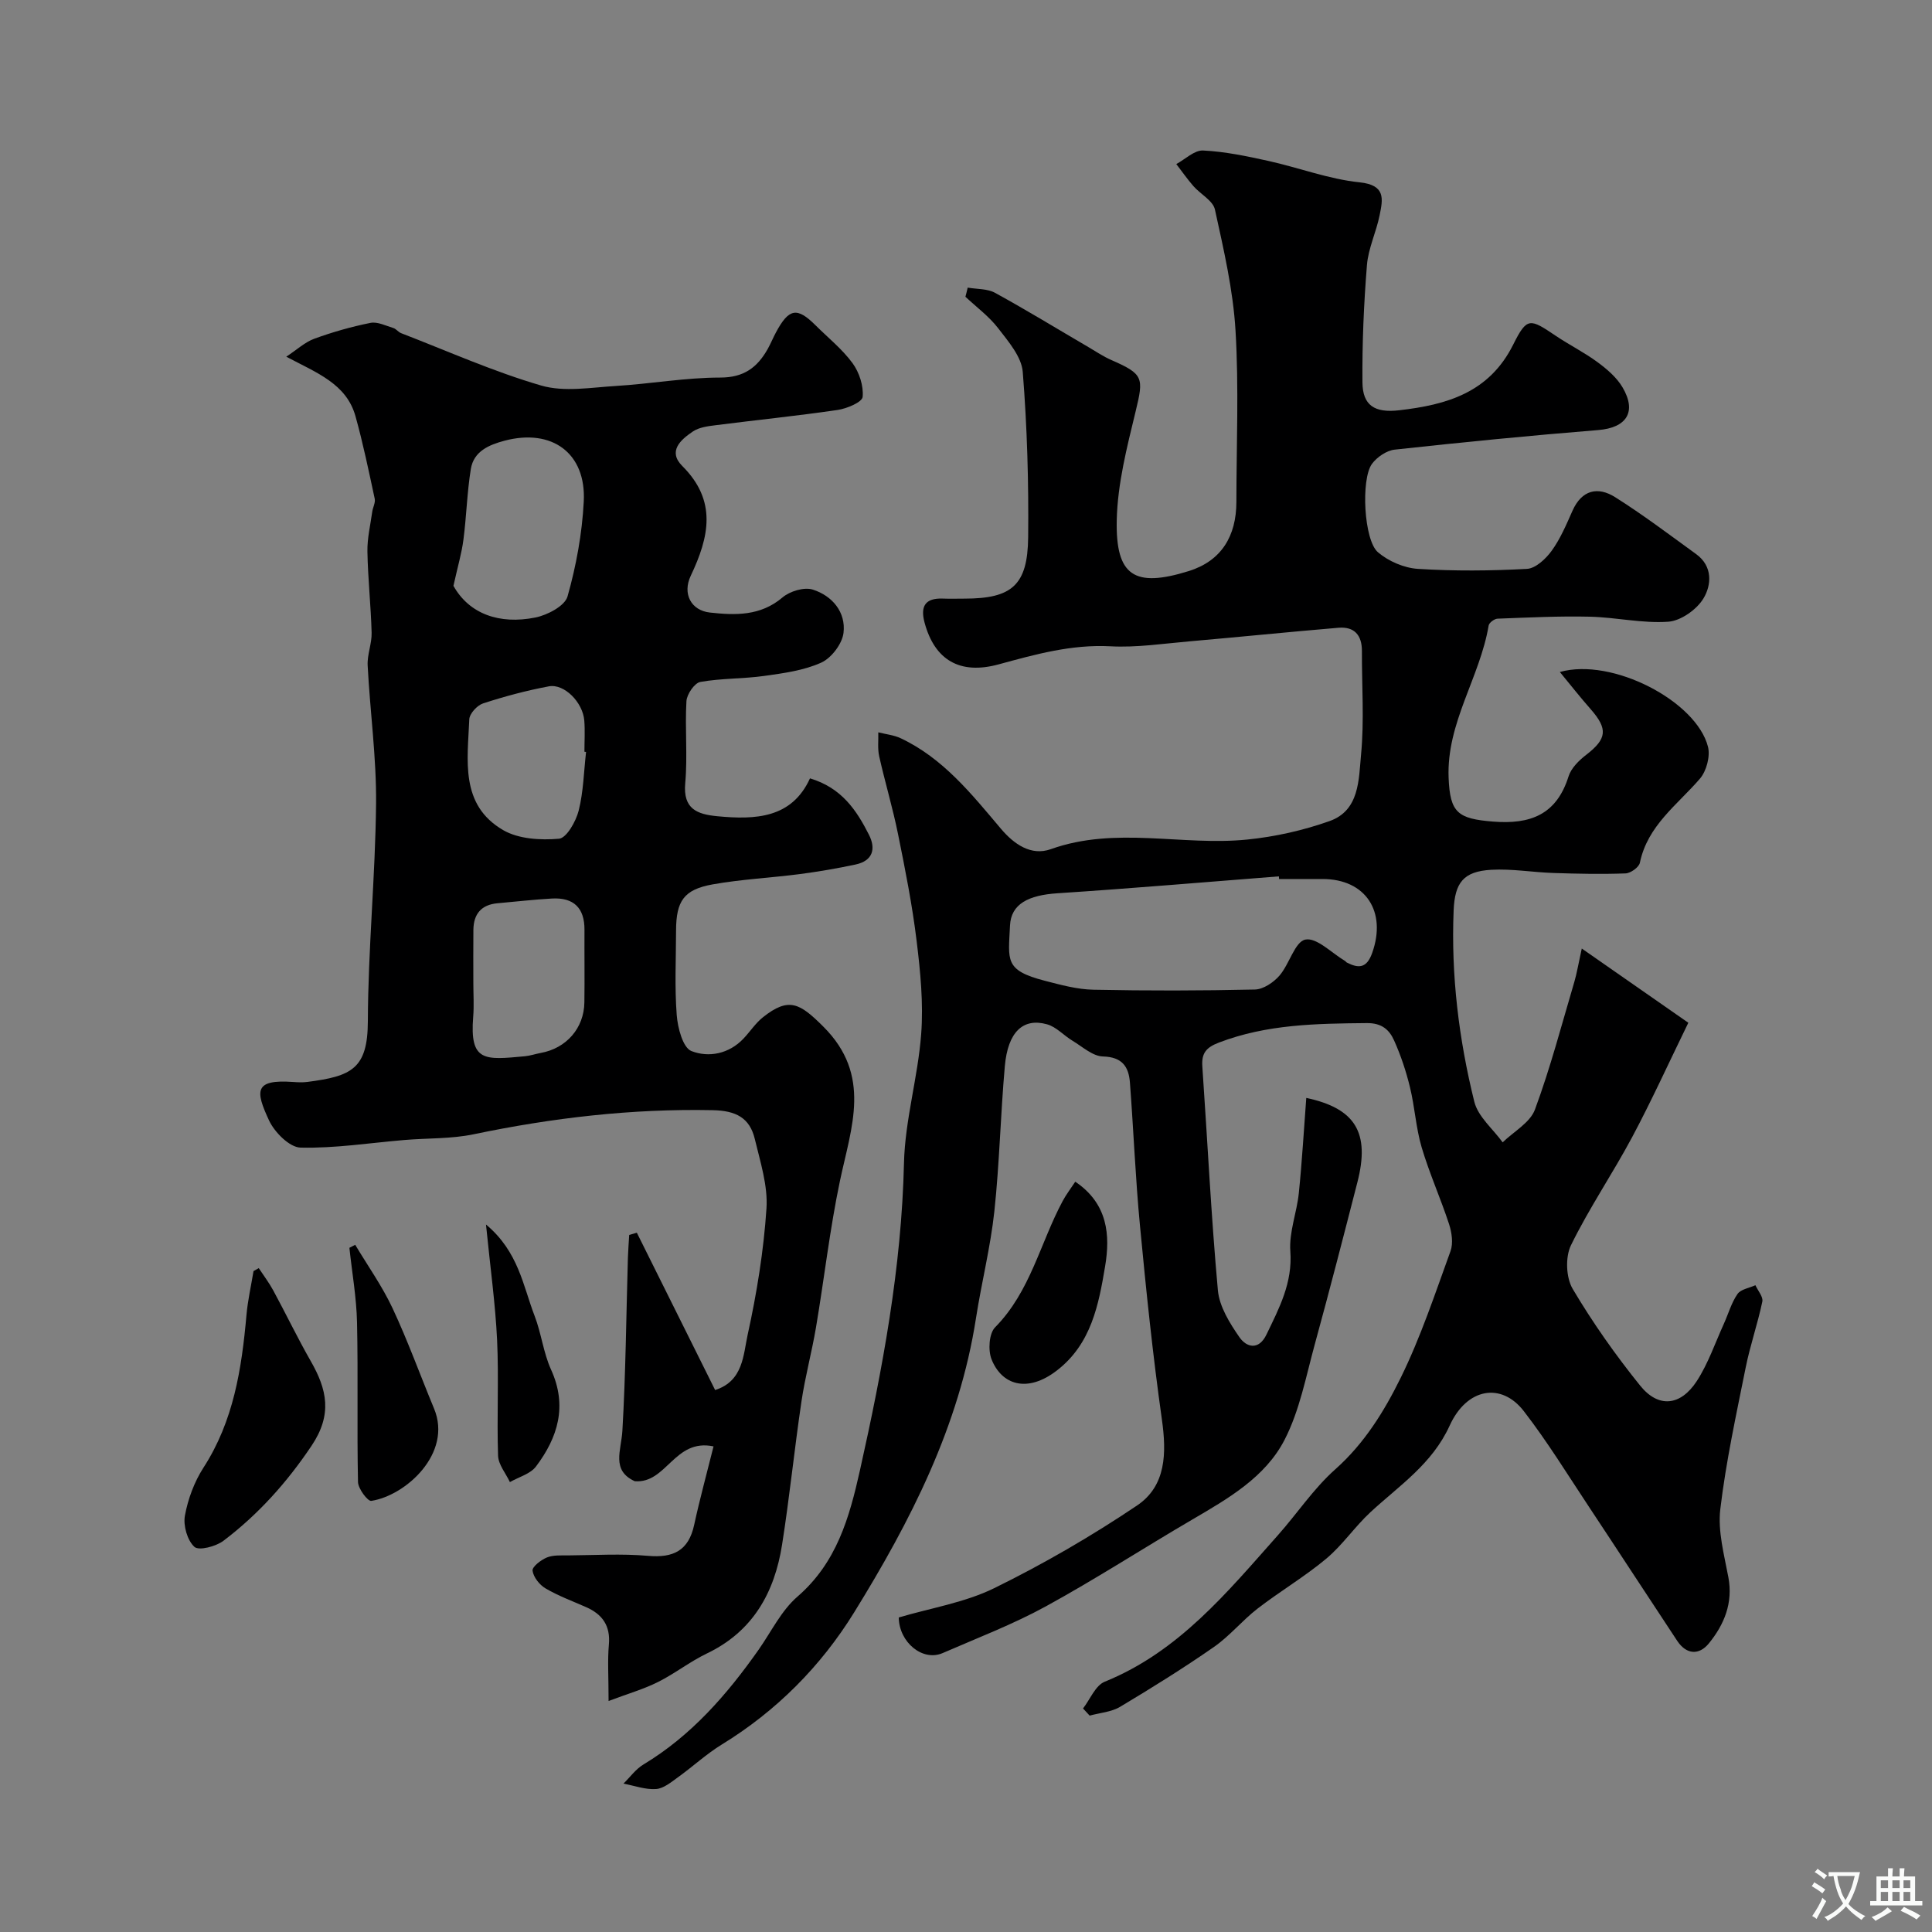 <svg enable-background="new 0 0 400 400" viewBox="0 0 400 400" xmlns="http://www.w3.org/2000/svg"><rect x="0" y="0" width="400" height="400" fill="#808080" stroke="none"/><g fill="#000001"><path d="m200.35 59.55c1.91.33 4.07.2 5.67 1.08 6.55 3.59 12.92 7.49 19.37 11.26 1.55.91 3.05 1.93 4.68 2.64 6.7 2.93 6.74 3.66 5.06 10.6-1.8 7.43-3.76 15.03-3.92 22.59-.24 11.51 3.63 14.03 14.92 10.51 6.77-2.11 9.84-7.27 9.85-14.31.01-11.83.53-23.7-.18-35.49-.5-8.41-2.45-16.77-4.26-25.04-.4-1.85-2.99-3.18-4.46-4.86-1.26-1.44-2.36-3.03-3.54-4.56 1.85-1 3.75-2.9 5.55-2.81 4.52.22 9.04 1.17 13.48 2.15 6.34 1.4 12.53 3.78 18.93 4.44 5.45.57 4.81 3.47 4.14 6.8-.7 3.49-2.35 6.85-2.63 10.34-.65 8.07-1 16.18-.93 24.27.04 4.77 2.5 6.38 7.63 5.78 9.78-1.13 18.6-3.6 23.59-13.61 2.87-5.75 3.47-5.39 8.81-1.8 2.84 1.91 5.94 3.45 8.68 5.48 1.94 1.43 3.93 3.14 5.13 5.17 3.03 5.13.81 8.39-5.03 8.86-14.06 1.13-28.1 2.52-42.12 4.05-1.69.18-3.68 1.54-4.72 2.95-2.32 3.18-1.68 15.81 1.24 18.3 2.19 1.87 5.43 3.26 8.29 3.44 7.5.47 15.06.41 22.56 0 1.8-.1 3.91-2.08 5.12-3.75 1.8-2.49 3.04-5.43 4.3-8.27 1.93-4.35 5.26-5.08 8.83-2.83 5.78 3.64 11.25 7.78 16.79 11.8 3.46 2.51 3.18 6.41 1.49 9.19-1.4 2.3-4.68 4.62-7.28 4.8-5.35.38-10.79-.91-16.21-1.04-6.37-.15-12.75.17-19.12.41-.66.02-1.75.83-1.85 1.41-1.81 10.77-8.75 20.16-8.29 31.55.29 7.23 1.9 8.46 9.18 9.05 7.76.62 13.16-1.43 15.65-9.35.54-1.73 2.17-3.33 3.68-4.49 4.26-3.3 4.52-5.32.88-9.46-2.09-2.37-4.05-4.86-6.36-7.67 10.86-3.06 28.28 6.05 30.67 15.48.5 1.98-.32 5.05-1.68 6.62-4.68 5.43-10.83 9.69-12.42 17.39-.19.94-1.92 2.17-2.97 2.21-4.98.18-9.98.08-14.97-.09-4.28-.14-8.58-.9-12.83-.66-5.74.33-7.55 2.63-7.79 8.42-.55 13.41 1.07 26.64 4.28 39.6.77 3.1 3.85 5.62 5.87 8.41 2.29-2.23 5.67-4.07 6.68-6.78 3.2-8.64 5.54-17.6 8.16-26.45.5-1.69.78-3.44 1.54-6.9 7.81 5.44 14.81 10.32 22.06 15.37-4.13 8.47-7.64 16.2-11.63 23.68-4.04 7.56-8.91 14.7-12.67 22.39-1.19 2.44-1.03 6.68.35 9.02 4.14 6.99 8.87 13.7 13.98 20.04 3.77 4.68 8.35 4.23 11.72-.94 2.36-3.63 3.79-7.87 5.6-11.85.94-2.07 1.56-4.35 2.83-6.18.68-.99 2.44-1.24 3.71-1.82.51 1.14 1.64 2.4 1.43 3.39-.96 4.6-2.53 9.07-3.45 13.68-1.95 9.73-4.08 19.46-5.25 29.3-.54 4.57.8 9.43 1.67 14.09 1 5.35-.87 9.8-4.04 13.7-2.01 2.47-4.64 2.35-6.55-.53-6.12-9.24-12.16-18.53-18.28-27.76-4.42-6.66-8.61-13.5-13.49-19.81-4.63-5.99-11.77-4.83-15.34 3-3.63 7.97-10.43 12.41-16.4 17.93-3.25 3.01-5.79 6.82-9.18 9.65-4.48 3.74-9.57 6.74-14.19 10.31-3.18 2.46-5.78 5.69-9.07 7.97-6.29 4.37-12.81 8.43-19.38 12.36-1.82 1.09-4.2 1.25-6.32 1.83-.46-.49-.91-.98-1.37-1.48 1.48-1.9 2.56-4.76 4.49-5.54 15.31-6.2 25.34-18.5 35.83-30.3 4.02-4.52 7.42-9.69 11.9-13.67 6.03-5.36 10.13-12.01 13.54-18.93 4.14-8.41 7.11-17.4 10.32-26.24.59-1.63.27-3.85-.29-5.58-1.75-5.35-4.08-10.52-5.68-15.91-1.19-4.03-1.42-8.34-2.42-12.44-.8-3.3-1.89-6.58-3.28-9.68-.99-2.22-2.54-3.64-5.66-3.61-10.39.1-20.68.23-30.61 4.03-2.64 1.01-3.63 2.19-3.44 4.93 1.07 15.46 1.82 30.94 3.22 46.37.31 3.36 2.44 6.79 4.45 9.69 1.46 2.12 4 2.81 5.61-.54 2.63-5.46 5.42-10.7 4.94-17.24-.29-3.96 1.35-8.02 1.76-12.07.67-6.55 1.04-13.13 1.54-19.68 10.14 2.16 13.24 7.16 10.58 17.48-2.87 11.17-5.75 22.35-8.8 33.47-1.84 6.7-3.14 13.75-6.27 19.83-3.99 7.75-11.67 12.17-19.1 16.51-10.14 5.93-20.01 12.33-30.31 17.97-6.85 3.75-14.21 6.56-21.38 9.68-4.15 1.81-9.03-2.23-9.09-7.37 6.63-1.96 13.67-3.08 19.79-6.08 10.2-5.01 20.11-10.76 29.54-17.1 6.05-4.07 6.13-10.88 5.14-17.86-1.88-13.31-3.26-26.69-4.53-40.07-.94-9.85-1.33-19.75-2.08-29.63-.25-3.29-1.59-5.3-5.58-5.41-2.13-.05-4.25-2.02-6.3-3.25-1.81-1.08-3.36-2.88-5.29-3.41-4.98-1.39-8.1 1.61-8.73 8.65-.89 10.01-1.1 20.09-2.17 30.08-.8 7.41-2.65 14.71-3.8 22.09-3.46 22.38-13.57 42.07-25.24 60.96-6.87 11.11-16.05 20.38-27.37 27.32-3.2 1.96-5.99 4.56-9.05 6.76-1.42 1.02-3 2.36-4.58 2.47-2.21.16-4.49-.7-6.75-1.12 1.36-1.33 2.53-2.99 4.12-3.95 9.91-5.97 17.28-14.43 23.84-23.74 2.63-3.74 4.71-8.13 8.07-11.03 8.12-7.04 10.73-16.3 12.94-26.18 4.69-20.97 8.61-41.97 9.11-63.58.21-8.92 2.89-17.77 3.56-26.71.48-6.37-.16-12.89-.94-19.26-.9-7.42-2.36-14.79-3.85-22.13-1.09-5.41-2.69-10.71-3.9-16.1-.36-1.59-.14-3.32-.19-4.98 1.56.4 3.22.56 4.65 1.23 8.78 4.14 14.66 11.54 20.73 18.72 2.71 3.21 6.26 5.7 10.34 4.24 13.44-4.81 27.18-.62 40.67-1.99 5.76-.58 11.58-1.89 17.03-3.82 6.24-2.2 6.04-8.63 6.53-13.75.68-7.1.15-14.32.18-21.48.01-3.29-1.59-5.07-4.85-4.8-10.31.87-20.61 1.92-30.92 2.82-5.42.47-10.89 1.31-16.28 1.02-8.08-.43-15.57 1.67-23.16 3.74-8.02 2.19-13.25-.88-15.34-8.65-.91-3.39.14-5.11 3.79-4.97 1.5.06 3 .01 4.5.01 9.77-.01 13.05-2.76 13.16-12.68.12-11.42-.21-22.88-1.12-34.26-.25-3.14-2.97-6.29-5.08-9.03-1.89-2.46-4.5-4.38-6.79-6.53.17-.6.32-1.25.47-1.89zm64.47 122.45c-.01-.19-.03-.38-.04-.56-15.27 1.19-30.53 2.5-45.82 3.5-6.02.39-9.65 2.2-9.85 6.7-.33 7.19-1.22 9.24 7.22 11.42 3.29.85 6.67 1.78 10.03 1.85 11.15.23 22.31.21 33.46-.04 1.74-.04 3.86-1.47 5.08-2.88 2.06-2.38 3.19-7.02 5.36-7.46 2.35-.47 5.45 2.79 8.21 4.42.14.08.23.26.37.33 2.46 1.26 4.12 1.2 5.25-1.97 3.06-8.57-1.34-15.32-10.27-15.32-3 .01-6 .01-9 .01z"/><path d="m126 352.17c0-5.06-.23-8.39.06-11.67.35-3.9-1.33-6.27-4.71-7.76-2.83-1.25-5.77-2.33-8.42-3.89-1.24-.73-2.49-2.32-2.67-3.66-.11-.8 1.72-2.21 2.94-2.72 1.3-.54 2.91-.43 4.39-.44 5.53-.04 11.09-.39 16.58.09 5.24.46 8.39-1.07 9.55-6.41 1.16-5.35 2.61-10.63 4.01-16.25-8.13-1.71-9.68 7.74-16.31 7.21-4.91-2.24-2.8-6.36-2.56-10.47.69-11.91.79-23.86 1.14-35.79.05-1.58.18-3.15.27-4.73.53-.15 1.06-.31 1.58-.46 5.38 10.8 10.75 21.6 16.21 32.57 5.84-1.86 5.82-7.31 6.74-11.47 1.89-8.59 3.31-17.37 3.89-26.13.31-4.71-1.28-9.62-2.41-14.35-1.05-4.42-3.92-5.9-8.74-5.99-16.73-.34-33.15 1.58-49.48 4.99-4.64.97-9.52.78-14.28 1.18-7.19.6-14.39 1.75-21.56 1.58-2.27-.05-5.37-3.17-6.51-5.61-2.87-6.16-3.09-8.55 4.95-7.98.99.07 2.01.12 3-.01 9.1-1.18 12.46-2.69 12.5-12.52.05-15.04 1.55-30.07 1.7-45.11.09-9.52-1.25-19.05-1.74-28.59-.12-2.24.88-4.53.82-6.78-.15-5.61-.77-11.2-.87-16.81-.05-2.74.62-5.5 1-8.25.13-.91.69-1.87.51-2.69-1.23-5.71-2.41-11.45-3.98-17.07-1.88-6.73-8-8.97-14.33-12.33 2.18-1.43 3.84-3 5.8-3.72 3.78-1.38 7.69-2.49 11.63-3.28 1.45-.29 3.17.59 4.73 1.06.59.18 1.03.84 1.62 1.07 9.63 3.71 19.11 7.96 28.99 10.84 4.77 1.39 10.31.4 15.48.09 7.21-.44 14.4-1.74 21.6-1.74 4.9 0 7.66-2.09 9.81-5.89.64-1.14 1.13-2.36 1.75-3.51 2.66-4.94 4.35-5.23 8.16-1.43 2.6 2.59 5.53 4.93 7.67 7.85 1.39 1.9 2.31 4.71 2.09 6.99-.11 1.09-3.27 2.42-5.19 2.7-8.4 1.23-16.85 2.08-25.28 3.16-1.6.2-3.39.43-4.67 1.29-2.5 1.69-5.28 4.08-2.19 7.16 7.24 7.22 5.55 14.69 1.74 22.72-1.77 3.74.09 7.18 3.96 7.61 5.23.58 10.47.75 15.03-3.12 1.53-1.3 4.5-2.2 6.28-1.63 4.02 1.28 6.88 4.65 6.36 8.97-.28 2.27-2.51 5.2-4.61 6.15-3.61 1.63-7.78 2.19-11.78 2.75-4.39.62-8.9.47-13.26 1.25-1.2.22-2.78 2.54-2.87 3.97-.33 5.65.26 11.36-.25 16.98-.49 5.37 2.49 6.45 6.63 6.85 7.93.76 15.43.43 19.2-7.84 6.6 1.98 9.65 6.64 12.2 11.66 1.51 2.97.78 5.42-2.77 6.18-3.81.81-7.66 1.47-11.53 1.98-6.01.78-12.09 1.07-18.04 2.13-5.99 1.07-7.57 3.45-7.59 9.58-.01 5.83-.31 11.69.14 17.49.2 2.65 1.28 6.75 3.04 7.44 3.55 1.39 7.77.62 10.8-2.6 1.36-1.44 2.47-3.17 4-4.39 5.39-4.29 7.66-2.91 12.52 1.94 10.09 10.07 5.78 20.79 3.44 31.89-2.11 10.03-3.26 20.27-4.97 30.39-.87 5.14-2.25 10.19-3.01 15.34-1.46 9.86-2.46 19.78-4.01 29.63-1.56 9.9-6.02 17.95-15.56 22.52-3.51 1.68-6.64 4.17-10.13 5.91-2.92 1.47-6.13 2.39-10.23 3.93zm-32.12-230.88c3.24 5.8 9.5 8.06 16.96 6.56 2.49-.5 6.1-2.39 6.66-4.36 1.8-6.36 3.02-13.03 3.36-19.64.53-10.04-6.58-15.2-16.39-12.61-3.24.86-6.39 2.19-6.99 5.86-.78 4.83-.9 9.76-1.53 14.62-.35 2.75-1.15 5.43-2.07 9.57zm4.12 82.22c0 2.33.16 4.68-.03 7-.76 9.41 2.4 8.94 10.67 8.18 1.12-.1 2.21-.49 3.32-.69 5.3-.96 8.96-5.13 9.03-10.48.07-5-.01-10 .02-15 .03-4.56-2.26-6.74-6.73-6.49-3.77.21-7.52.65-11.28.98-3.36.3-4.95 2.23-4.99 5.5-.04 3.67-.01 7.33-.01 11zm23.34-47.83c-.11-.01-.23-.03-.34-.04 0-2.16.14-4.33-.03-6.47-.31-3.77-4.15-7.67-7.34-7.07-4.6.86-9.16 2.08-13.61 3.53-1.23.4-2.82 2.13-2.86 3.31-.34 8.44-1.98 17.7 7.02 22.93 3.19 1.85 7.74 2.11 11.55 1.78 1.57-.14 3.51-3.58 4.08-5.82.99-3.93 1.06-8.09 1.53-12.15z"/><path d="m53.57 262.55c1.01 1.54 2.14 3.02 3.01 4.63 2.63 4.85 5.02 9.84 7.76 14.63 3.37 5.87 4.51 11.04.17 17.51-5.12 7.63-11.03 14.21-18.23 19.67-1.56 1.19-5.09 2.11-6.02 1.28-1.47-1.33-2.35-4.39-1.98-6.45.63-3.45 1.94-7 3.84-9.95 6.26-9.68 7.92-20.51 8.91-31.61.27-3.05.96-6.06 1.46-9.09.37-.2.72-.41 1.08-.62z"/><path d="m222.62 244.66c6.8 4.57 7.24 11.16 6.19 17.46-1.33 7.96-2.86 16.16-10.04 21.66-6.14 4.71-11.4 2.91-13.48-2.35-.75-1.88-.53-5.35.74-6.63 7.3-7.39 9.32-17.44 13.98-26.13.72-1.35 1.67-2.58 2.61-4.01z"/><path d="m73.54 257.72c2.61 4.37 5.6 8.57 7.75 13.17 3.17 6.77 5.71 13.84 8.58 20.75 3.84 9.24-5.85 18.01-13 19.1-.74.11-2.72-2.52-2.75-3.91-.23-10.99.04-22-.2-32.99-.11-5.17-1.03-10.32-1.58-15.49.41-.21.81-.42 1.2-.63z"/><path d="m100.62 253.52c6.75 5.64 7.66 12.69 10.06 18.91 1.4 3.62 1.82 7.65 3.42 11.16 3.41 7.5 1.41 14.01-3.13 20.03-1.17 1.55-3.57 2.18-5.4 3.23-.85-1.81-2.38-3.61-2.45-5.45-.27-7.97.17-15.97-.2-23.94-.36-7.51-1.41-15-2.3-23.94z"/></g><path d="m377.9 391.2c-.2.3-.4.5-.6.8-.7-.6-1.4-1-2.2-1.5.2-.3.4-.5.5-.8.6.4 1.4.8 2.3 1.5zm-1.8 6.1c-.2-.2-.5-.4-.9-.6.4-.6.8-1.2 1.2-1.9s.7-1.3.9-1.9c.3.3.5.5.8.7-.7 1.3-1.4 2.6-2 3.7zm2.2-9c-.3.3-.5.5-.6.8-.6-.6-1.3-1.1-2-1.5.3-.3.5-.5.6-.7.6.5 1.3.9 2 1.4zm.3.2v-.9h2 4.5c-.3 1.3-.6 2.5-1 3.6s-.9 2.1-1.4 3c.4.5 1 1 1.6 1.4s1.2.8 1.9 1.1c-.3.2-.5.4-.8.8-.4-.3-1-.7-1.6-1.2s-1.2-1.1-1.6-1.6c-.5.6-1.1 1.1-1.7 1.6s-1.4.9-2.1 1.4c-.1-.3-.3-.5-.7-.8.6-.2 1.2-.5 1.9-1s1.4-1.1 2-1.8c-.5-.8-.9-1.6-1.2-2.5s-.6-2-.8-3.2c-.4.1-.7.1-1 .1zm2.5 2.7c.2 1 .7 1.7 1 2.2.3-.5.6-1.1 1-2s.6-1.9.9-3h-3.2-.4c.1.9.3 1.8.7 2.8z" fill="#fafbfa"/><path d="m396.5 388.5v1.5 3.6h1.5v.9c-.4 0-1 0-1.7 0h-7.9c-.5 0-.9 0-1.2 0v-.9h1.3v-3.5c0-.7 0-1.2 0-1.6h2.4c0-.8 0-1.4 0-1.7h1c0 .3-.1.8-.1 1.7h1.5c0-.8 0-1.4 0-1.7h1c0 .3-.1.9-.1 1.7zm-8.2 9.2c-.2-.3-.5-.5-.8-.8.8-.3 1.4-.6 1.9-.9s1-.7 1.4-1.1c.3.3.6.5.9.8-1.6 1-2.8 1.6-3.4 2zm2.6-6.8v-1.6h-1.5v1.6zm0 2.7v-1.9h-1.5v1.9zm2.4-2.7v-1.6h-1.5v1.6zm0 2.7v-1.9h-1.5v1.9zm.2 2 .7-.8c.4.2.9.5 1.6.8s1.3.7 1.8 1c-.3.3-.5.5-.8.8-.4-.3-1.5-1-3.3-1.8zm2-4.7v-1.6h-1.4v1.6zm0 2.7v-1.9h-1.4v1.9z" fill="#fafbfa"/></svg>
